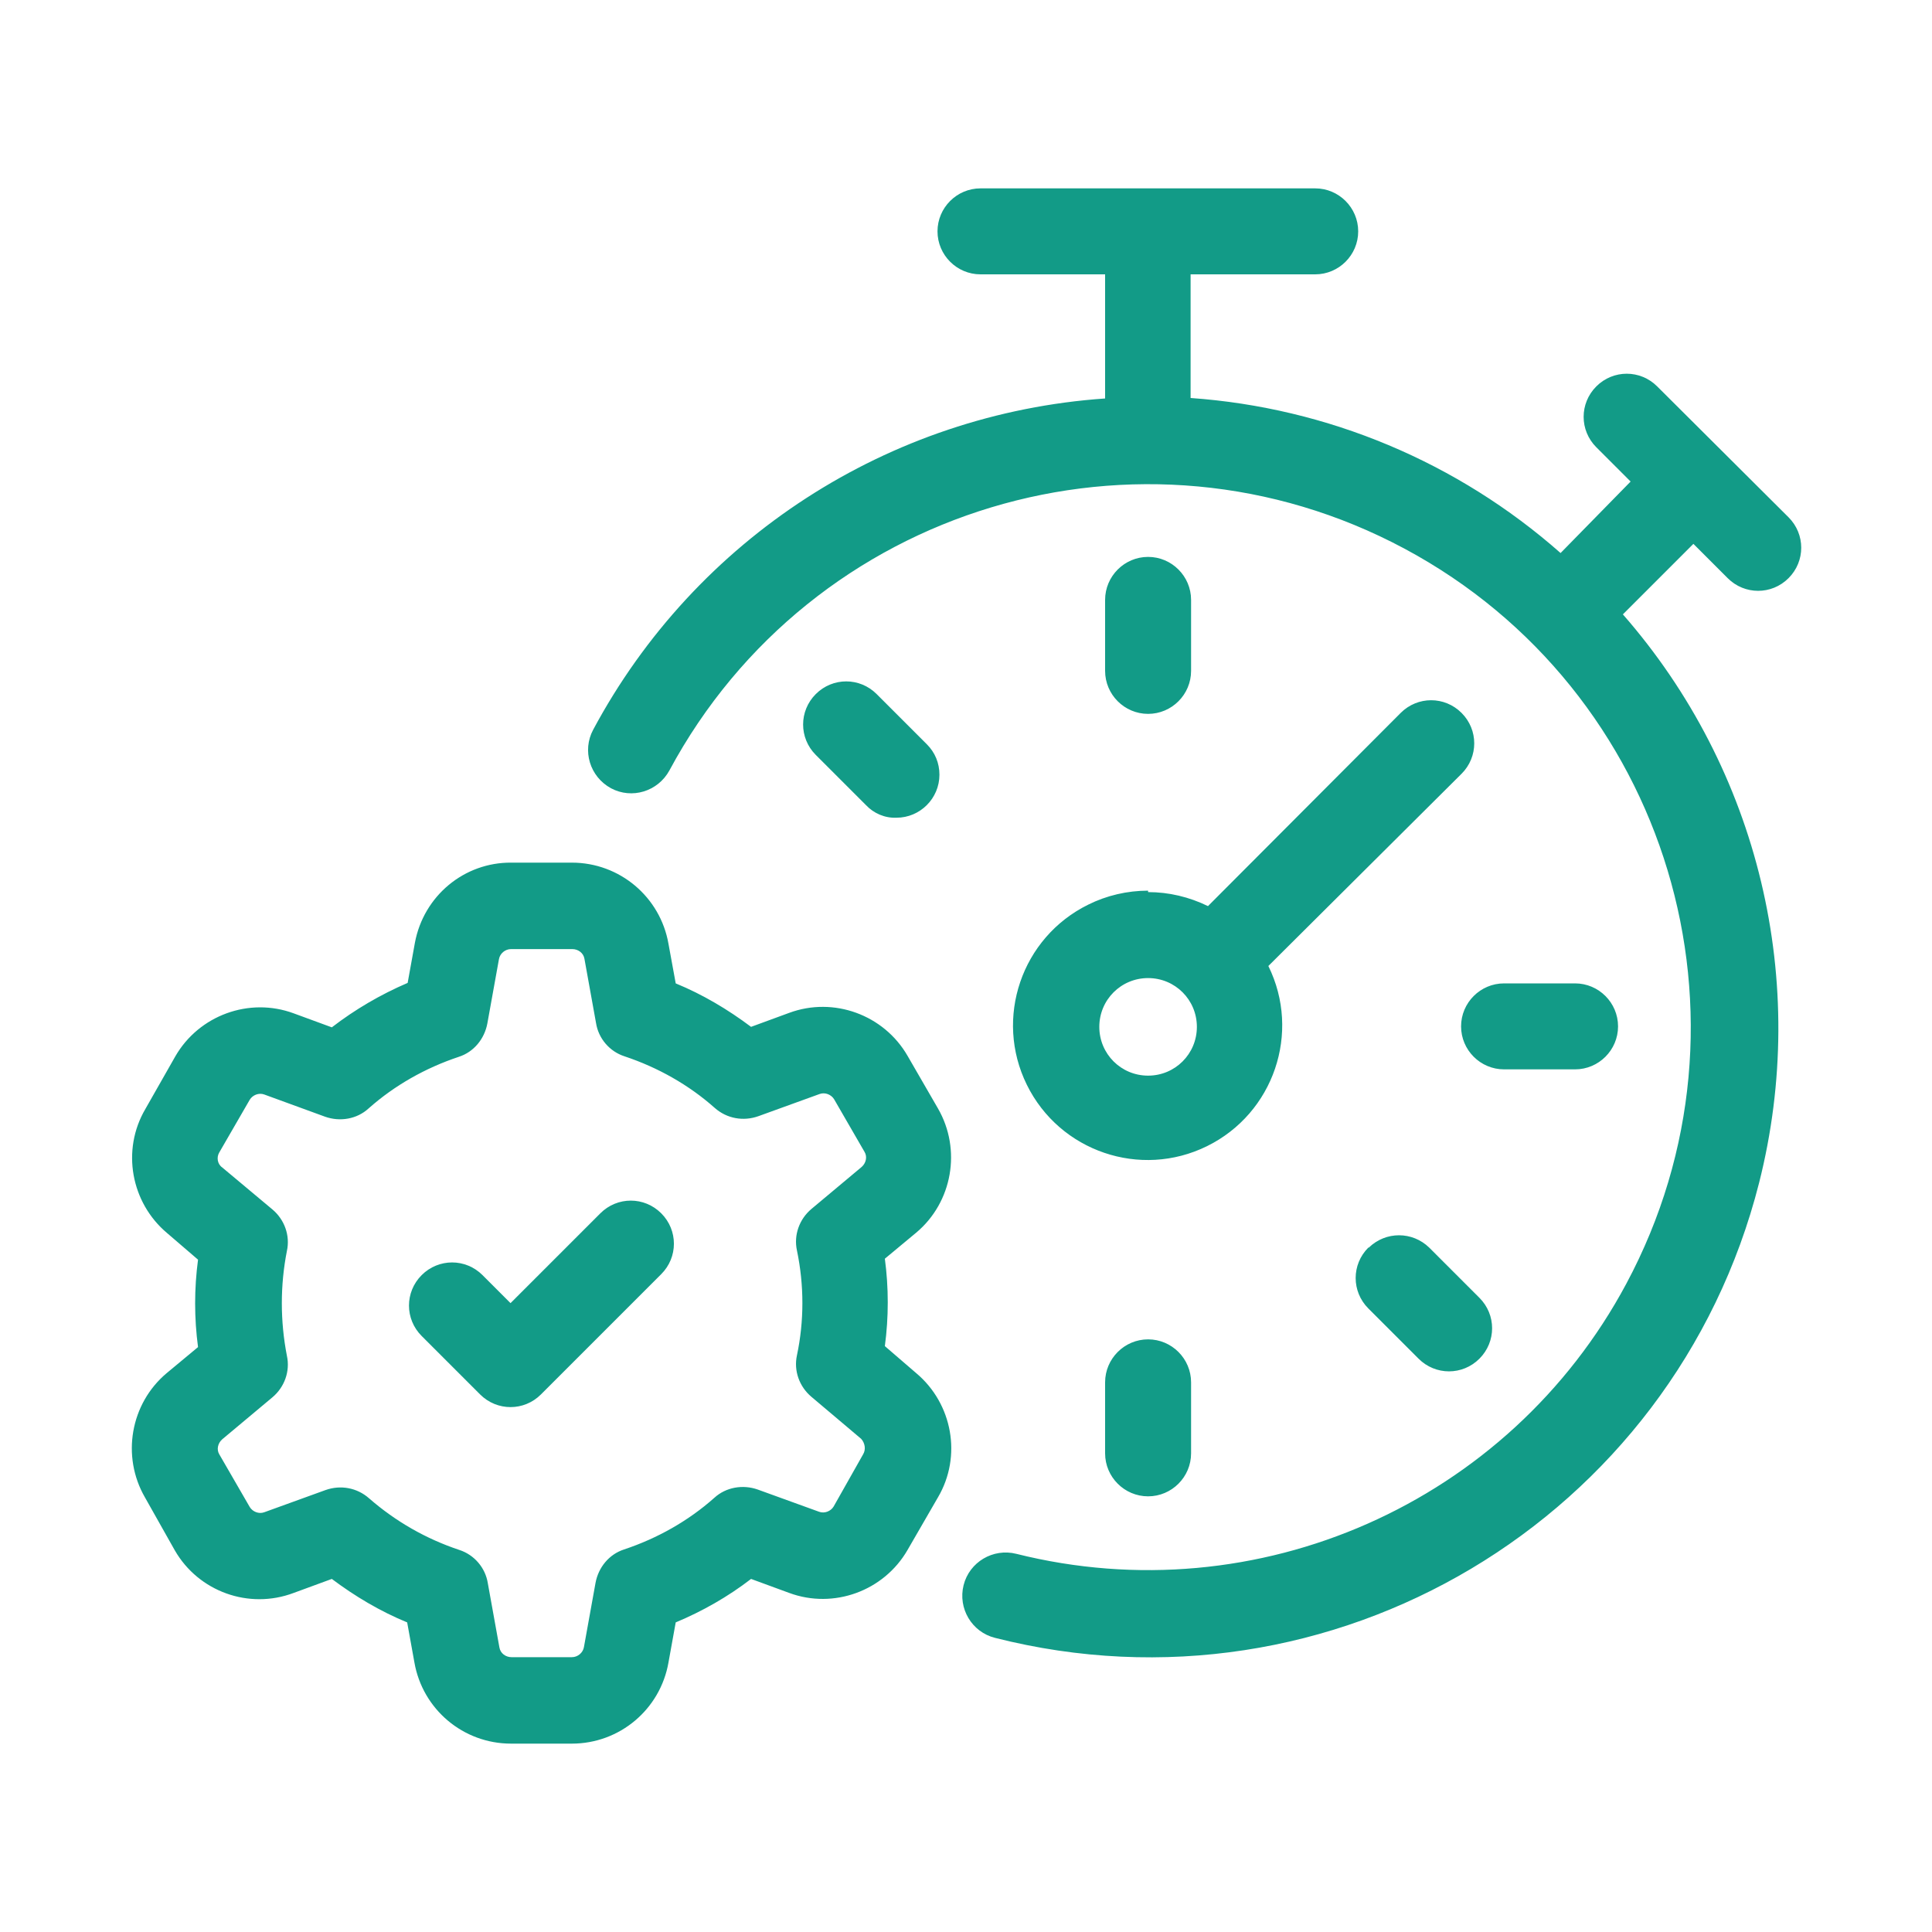 <?xml version="1.0" encoding="utf-8"?>
<!-- Generator: Adobe Illustrator 24.2.1, SVG Export Plug-In . SVG Version: 6.00 Build 0)  -->
<svg version="1.1" id="Layer_1" xmlns="http://www.w3.org/2000/svg" xmlns:xlink="http://www.w3.org/1999/xlink" x="0px" y="0px"
	 viewBox="0 0 400 400" style="enable-background:new 0 0 400 400;" xml:space="preserve">
<style type="text/css">
	.st0{fill:#129B87;}
</style>
<g>
	<path class="st0" d="M237.7,147.8c-4.9,0-8.9-4-8.9-8.9v-14.7c0-4.9,4-8.9,8.9-8.9s8.9,4,8.9,8.9v14.7
		C246.6,143.8,242.6,147.8,237.7,147.8z M228.8,286.2v14.7c0,4.9,4,8.9,8.9,8.9s8.9-4,8.9-8.9v-14.7c0-4.9-4-8.9-8.9-8.9
		S228.8,281.3,228.8,286.2z M326.1,221.4c4.9,0,8.9-4,8.9-8.9s-4-8.9-8.9-8.9h-14.7c-4.9,0-8.9,4-8.9,8.9s4,8.9,8.9,8.9H326.1z
		 M283.3,258.3c-3.5,3.5-3.5,9.1,0,12.6c0,0,0,0,0,0l10.4,10.4c3.5,3.5,9.1,3.5,12.6,0c3.5-3.5,3.5-9.1,0-12.6l-10.4-10.4
		c-3.5-3.4-9-3.4-12.5,0L283.3,258.3z M189.7,284.3c7.5,6.3,9.5,17.2,4.5,25.7l-6.3,10.9c-4.9,8.5-15.3,12.3-24.5,8.9l-7.9-2.9
		c-4.8,3.7-10.1,6.7-15.6,9l-1.5,8.3c-1.7,9.7-10.1,16.8-20,16.8h-12.6c-9.9,0-18.3-7.1-20-16.8l-1.5-8.3c-5.6-2.3-10.8-5.4-15.6-9
		l-7.9,2.9c-9.3,3.5-19.7-0.3-24.6-8.8L30,310c-4.9-8.5-3-19.4,4.5-25.7l6.5-5.4c-0.8-6-0.8-12.1,0-18.1l-6.4-5.5
		c-7.5-6.3-9.5-17.2-4.5-25.7l6.2-10.9c4.9-8.5,15.3-12.3,24.5-8.9l7.9,2.9c4.8-3.7,10.1-6.8,15.7-9.2l1.5-8.3
		c1.8-9.7,10.2-16.7,20-16.6h12.5c9.9,0,18.3,7.1,20,16.8l1.5,8.2c5.6,2.3,10.8,5.4,15.6,9l7.9-2.9c9.2-3.4,19.6,0.4,24.5,8.9
		l6.3,10.9c4.9,8.5,3,19.4-4.5,25.7l-6.5,5.4c0.8,6,0.8,12.1,0,18.1L189.7,284.3z M178.3,297.9l-10.3-8.7c-2.5-2.1-3.7-5.4-3-8.6
		c1.5-7.1,1.5-14.5,0-21.7c-0.7-3.2,0.5-6.5,3-8.6l10.4-8.7c0.9-0.8,1.2-2.1,0.6-3.1l-6.3-10.9c-0.6-1-1.9-1.5-3-1.1l-12.7,4.6
		c-3.1,1.1-6.5,0.5-9-1.7c-5.4-4.8-11.8-8.4-18.7-10.7c-3.1-1-5.4-3.7-5.9-6.9l-2.4-13.3c-0.2-1.2-1.3-2-2.5-2h-12.7
		c-1.2,0-2.3,0.9-2.5,2.1l-2.4,13.3c-0.6,3.2-2.8,5.9-5.9,6.9c-6.9,2.3-13.3,5.9-18.7,10.7c-2.4,2.2-5.9,2.8-9,1.7l-12.6-4.6
		c-1.1-0.4-2.4,0.1-3,1.1l-6.3,10.9c-0.6,1-0.4,2.4,0.6,3.1l10.4,8.7c2.5,2.1,3.7,5.4,3,8.6c-1.4,7.1-1.4,14.5,0,21.7
		c0.7,3.2-0.5,6.5-3,8.6L46,298c-0.9,0.8-1.2,2.1-0.6,3.1l6.3,10.9c0.6,1,1.9,1.5,3,1.1l12.7-4.6c3.1-1.1,6.5-0.5,9,1.7
		c5.5,4.8,11.8,8.4,18.7,10.7c3.1,1,5.4,3.7,5.9,6.9l2.4,13.3c0.2,1.2,1.3,2,2.5,2h12.5c1.2,0,2.3-0.9,2.5-2.1l2.4-13.3
		c0.6-3.2,2.8-5.9,5.9-6.9c6.9-2.3,13.3-5.9,18.7-10.7c2.4-2.2,5.9-2.8,9-1.7l12.7,4.6c1.1,0.4,2.4-0.1,3-1.1l6.1-10.8
		C179.3,300.1,179.1,298.8,178.3,297.9L178.3,297.9z M185.6,169.3c4.9,0,8.9-4,8.9-8.9c0-2.4-0.9-4.6-2.6-6.3l-10.4-10.4
		c-3.5-3.5-9.1-3.5-12.6,0s-3.5,9.1,0,12.6l10.4,10.4C180.9,168.4,183.2,169.4,185.6,169.3L185.6,169.3z M124.4,251.1l-18.7,18.7
		l-5.8-5.8c-3.5-3.5-9.1-3.5-12.6,0c-3.5,3.5-3.5,9.1,0,12.6l12.1,12.1c3.5,3.5,9.1,3.5,12.6,0c0,0,0,0,0,0l24.9-24.9
		c3.5-3.5,3.5-9.1,0-12.6c-3.5-3.5-9.1-3.5-12.6,0L124.4,251.1z M237.7,184.7c4.3,0,8.5,1,12.4,2.9l39.9-40c3.5-3.5,9.1-3.5,12.6,0
		c3.5,3.5,3.5,9.1,0,12.6l-40,39.8c6.8,13.8,1.1,30.5-12.7,37.3c-13.8,6.8-30.5,1.1-37.3-12.7c-6.8-13.8-1.1-30.5,12.7-37.3
		c3.8-1.9,8.1-2.9,12.4-2.9V184.7z M227.6,212.6c0,5.6,4.5,10.1,10.1,10.1s10.1-4.5,10.1-10.1s-4.5-10.1-10.1-10.1
		C232.1,202.5,227.6,207,227.6,212.6L227.6,212.6z M343.1,80c-3.5-3.5-9.1-3.5-12.6,0c-3.5,3.5-3.5,9.1,0,12.6l7.1,7.1l-14.5,14.8
		c-21.3-18.8-48.2-30.1-76.6-32.1V56.8h25.8c4.9,0,8.9-4,8.9-8.9s-4-8.9-8.9-8.9H203c-4.9,0-8.9,4-8.9,8.9s4,8.9,8.9,8.9h25.8v25.7
		c-44.8,3.1-84.8,29-106,68.6c-2.3,4.3-0.7,9.7,3.7,12.1c4.3,2.3,9.7,0.7,12.1-3.7c29.4-54.7,97.5-75.2,152.2-45.9
		s75.2,97.5,45.9,152.2c-24.3,45.4-76.4,68.4-126.3,55.9c-4.8-1.2-9.7,1.7-10.9,6.5c-1.2,4.8,1.7,9.7,6.5,10.9
		c69.7,17.7,140.5-24.5,158.2-94.2c10.5-41.5,0-85.5-28.2-117.7l14.6-14.6l7.1,7.1c3.5,3.5,9.1,3.5,12.6,0c3.5-3.5,3.5-9.1,0-12.6
		L343.1,80z"/>
</g>
</svg>
